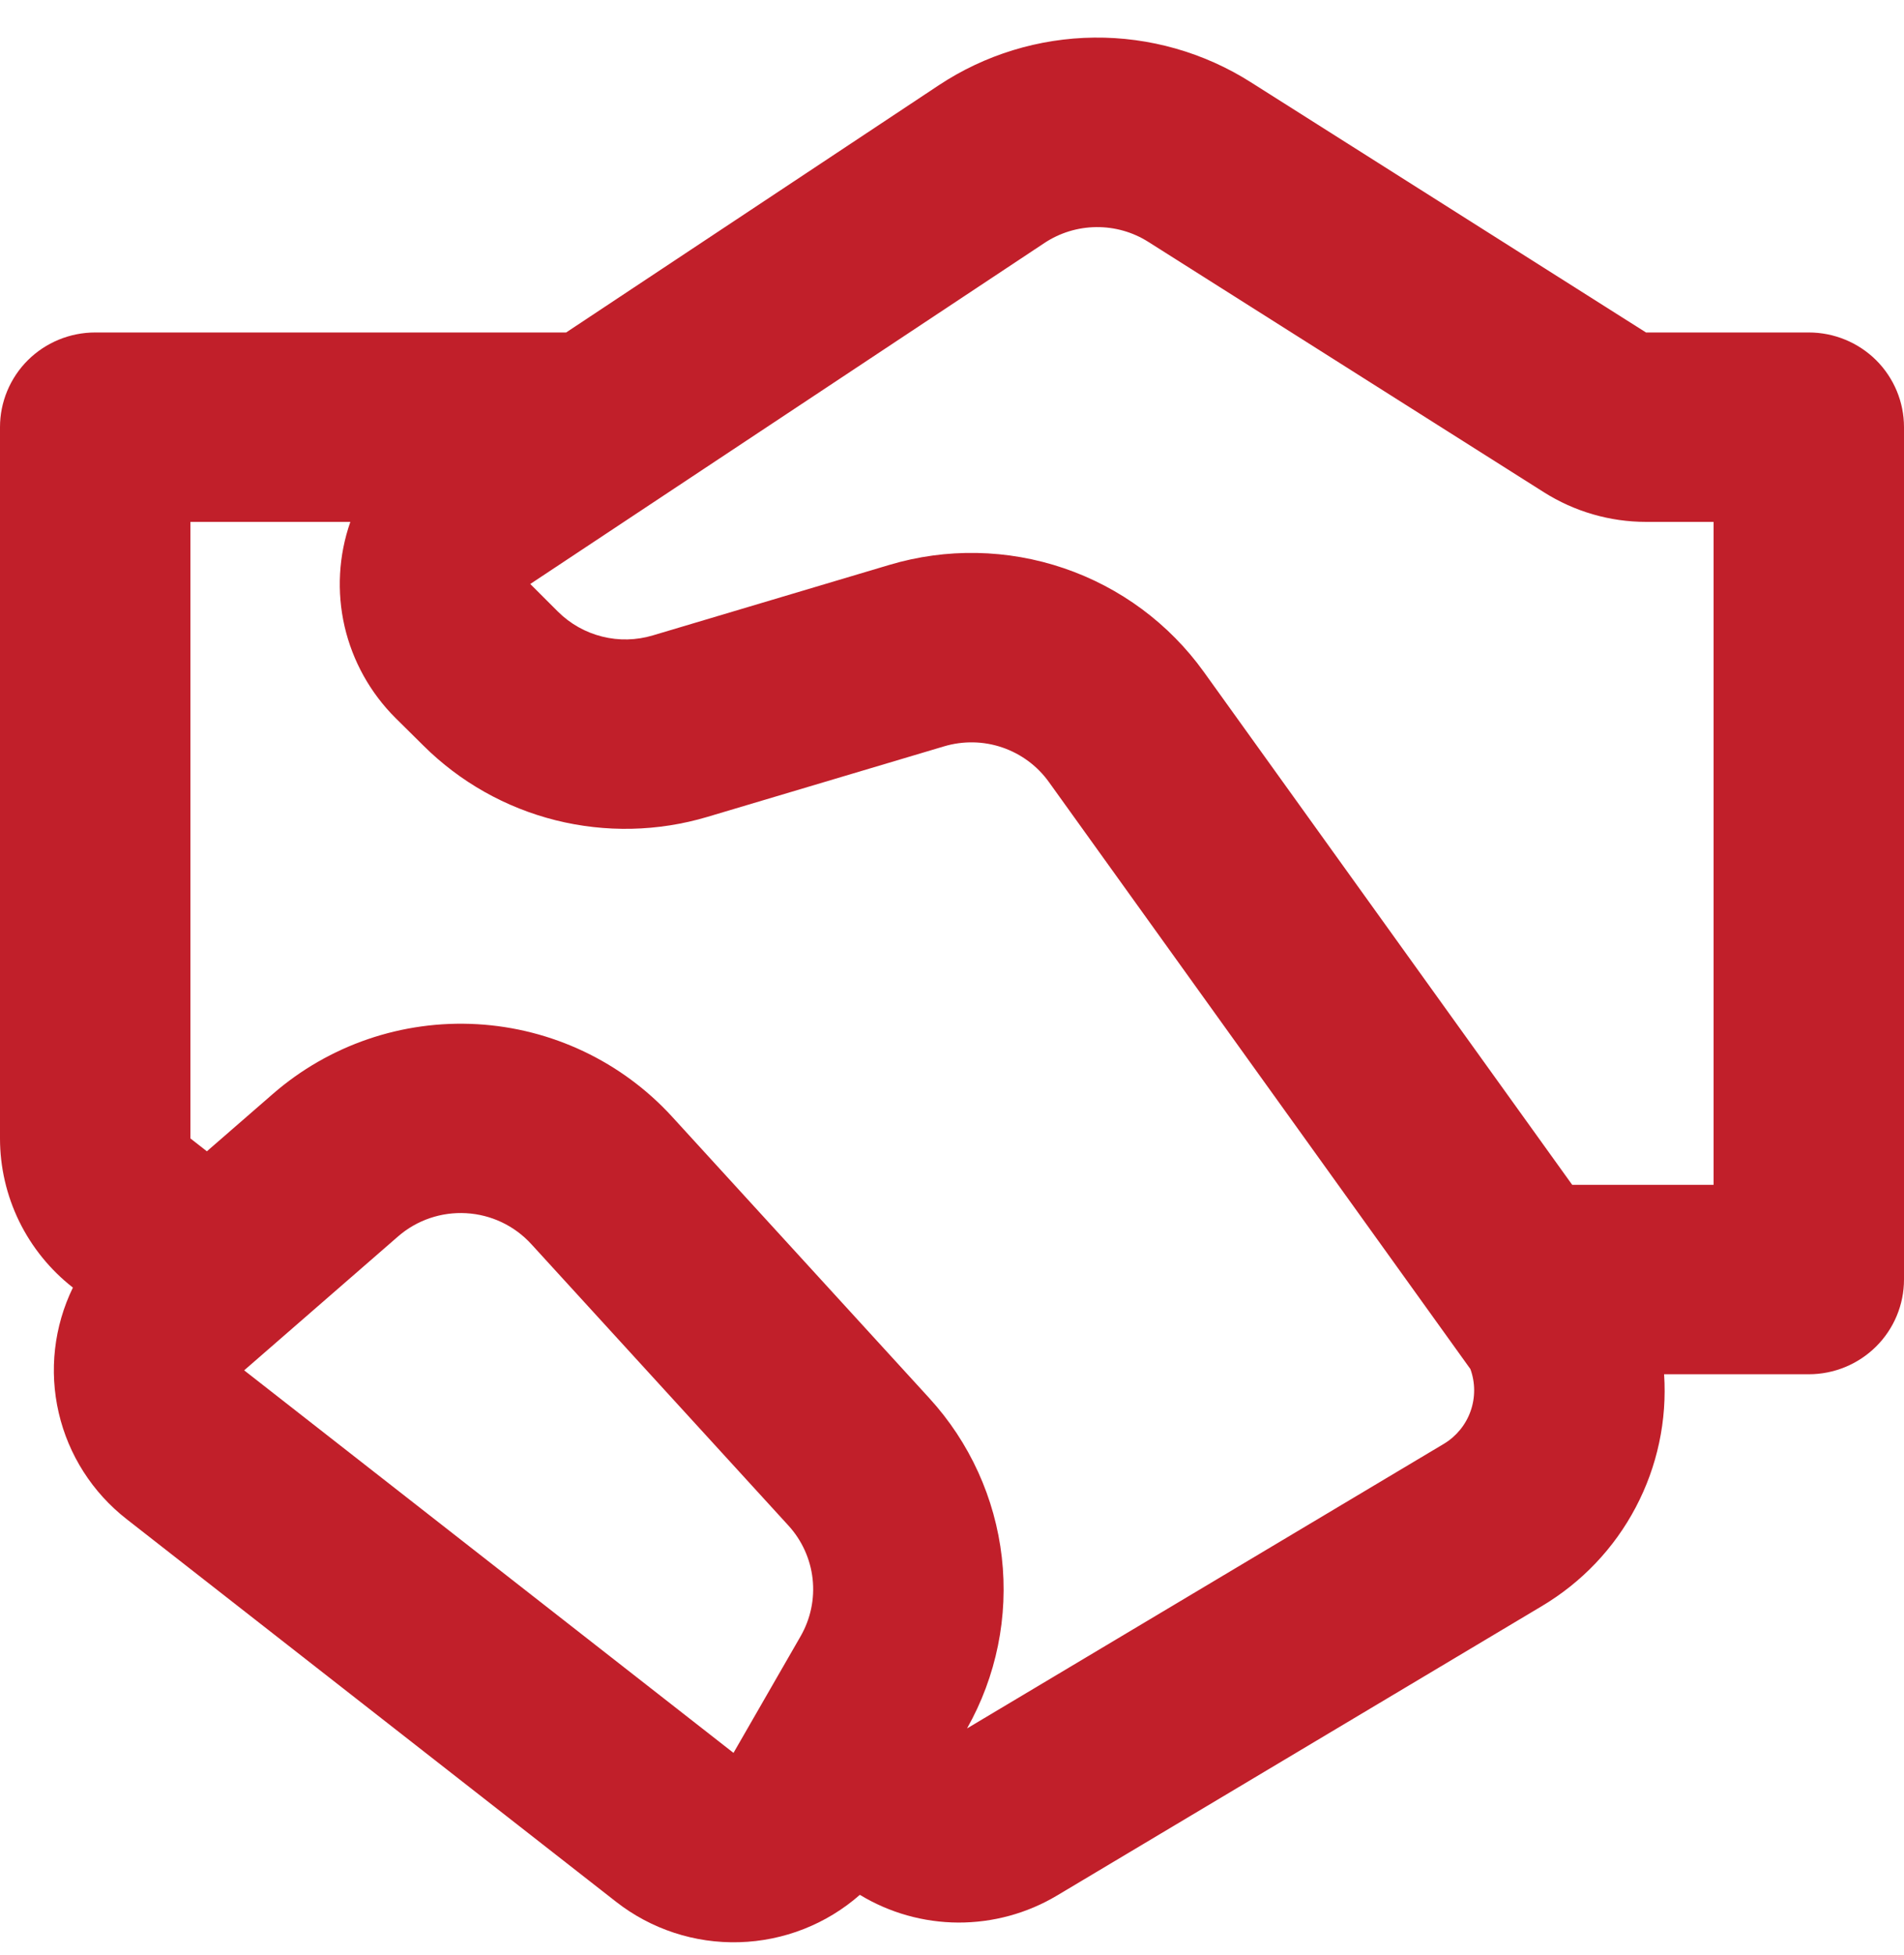 <svg width="38" height="39" viewBox="0 0 38 39" fill="none" xmlns="http://www.w3.org/2000/svg">
<g id="Group 188">
<path id="Vector" d="M18.736 1.701C19.655 1.092 20.733 0.762 21.838 0.75C22.942 0.739 24.026 1.047 24.958 1.637L32.851 6.633H36.1C36.604 6.633 37.087 6.832 37.444 7.186C37.8 7.541 38 8.021 38 8.522V25.527C38 26.028 37.8 26.509 37.444 26.863C37.087 27.218 36.604 27.417 36.1 27.417H33.212C33.273 28.337 33.077 29.256 32.646 30.072C32.216 30.889 31.566 31.571 30.77 32.044L21.094 37.818C20.499 38.173 19.818 38.358 19.125 38.356C18.432 38.353 17.753 38.162 17.161 37.803C16.494 38.389 15.642 38.723 14.753 38.748C13.864 38.774 12.994 38.488 12.295 37.941L2.529 30.309C1.846 29.777 1.367 29.028 1.172 28.187C0.977 27.346 1.077 26.464 1.455 25.688C1.002 25.334 0.635 24.882 0.383 24.367C0.131 23.851 -0 23.285 5.47452e-07 22.712V8.522C5.47452e-07 8.021 0.2 7.541 0.556 7.186C0.913 6.832 1.396 6.633 1.9 6.633H11.299L18.736 1.701ZM4.129 22.969L5.444 21.826C6.567 20.848 8.032 20.348 9.522 20.433C11.012 20.518 12.41 21.181 13.414 22.279L18.548 27.895C19.353 28.775 19.859 29.886 19.994 31.068C20.129 32.251 19.886 33.446 19.3 34.483L28.817 28.805C29.065 28.656 29.254 28.425 29.35 28.153C29.446 27.881 29.445 27.584 29.346 27.313L20.934 15.602C20.704 15.281 20.378 15.04 20.003 14.912C19.628 14.784 19.222 14.777 18.842 14.89L14.119 16.297C13.133 16.591 12.086 16.614 11.088 16.364C10.09 16.114 9.179 15.6 8.451 14.876L7.894 14.325C7.39 13.823 7.037 13.189 6.877 12.497C6.718 11.805 6.758 11.082 6.992 10.412H3.8V22.712L4.129 22.969ZM22.92 4.827C22.609 4.629 22.247 4.527 21.878 4.531C21.509 4.535 21.15 4.645 20.843 4.849L10.583 11.651L11.138 12.205C11.381 12.446 11.685 12.617 12.018 12.7C12.35 12.784 12.7 12.775 13.028 12.677L17.75 11.27C18.889 10.93 20.107 10.953 21.232 11.336C22.358 11.719 23.334 12.442 24.026 13.405L31.378 23.638H34.2V10.412H32.853C32.13 10.412 31.422 10.206 30.812 9.82L22.92 4.827ZM7.944 24.668L4.873 27.339L14.639 34.971L15.979 32.643C16.178 32.296 16.262 31.896 16.218 31.499C16.174 31.102 16.004 30.729 15.734 30.434L10.602 24.819C10.267 24.453 9.802 24.232 9.305 24.204C8.808 24.175 8.318 24.342 7.944 24.668Z" fill="#C11F2A"/>
</g>
</svg>
